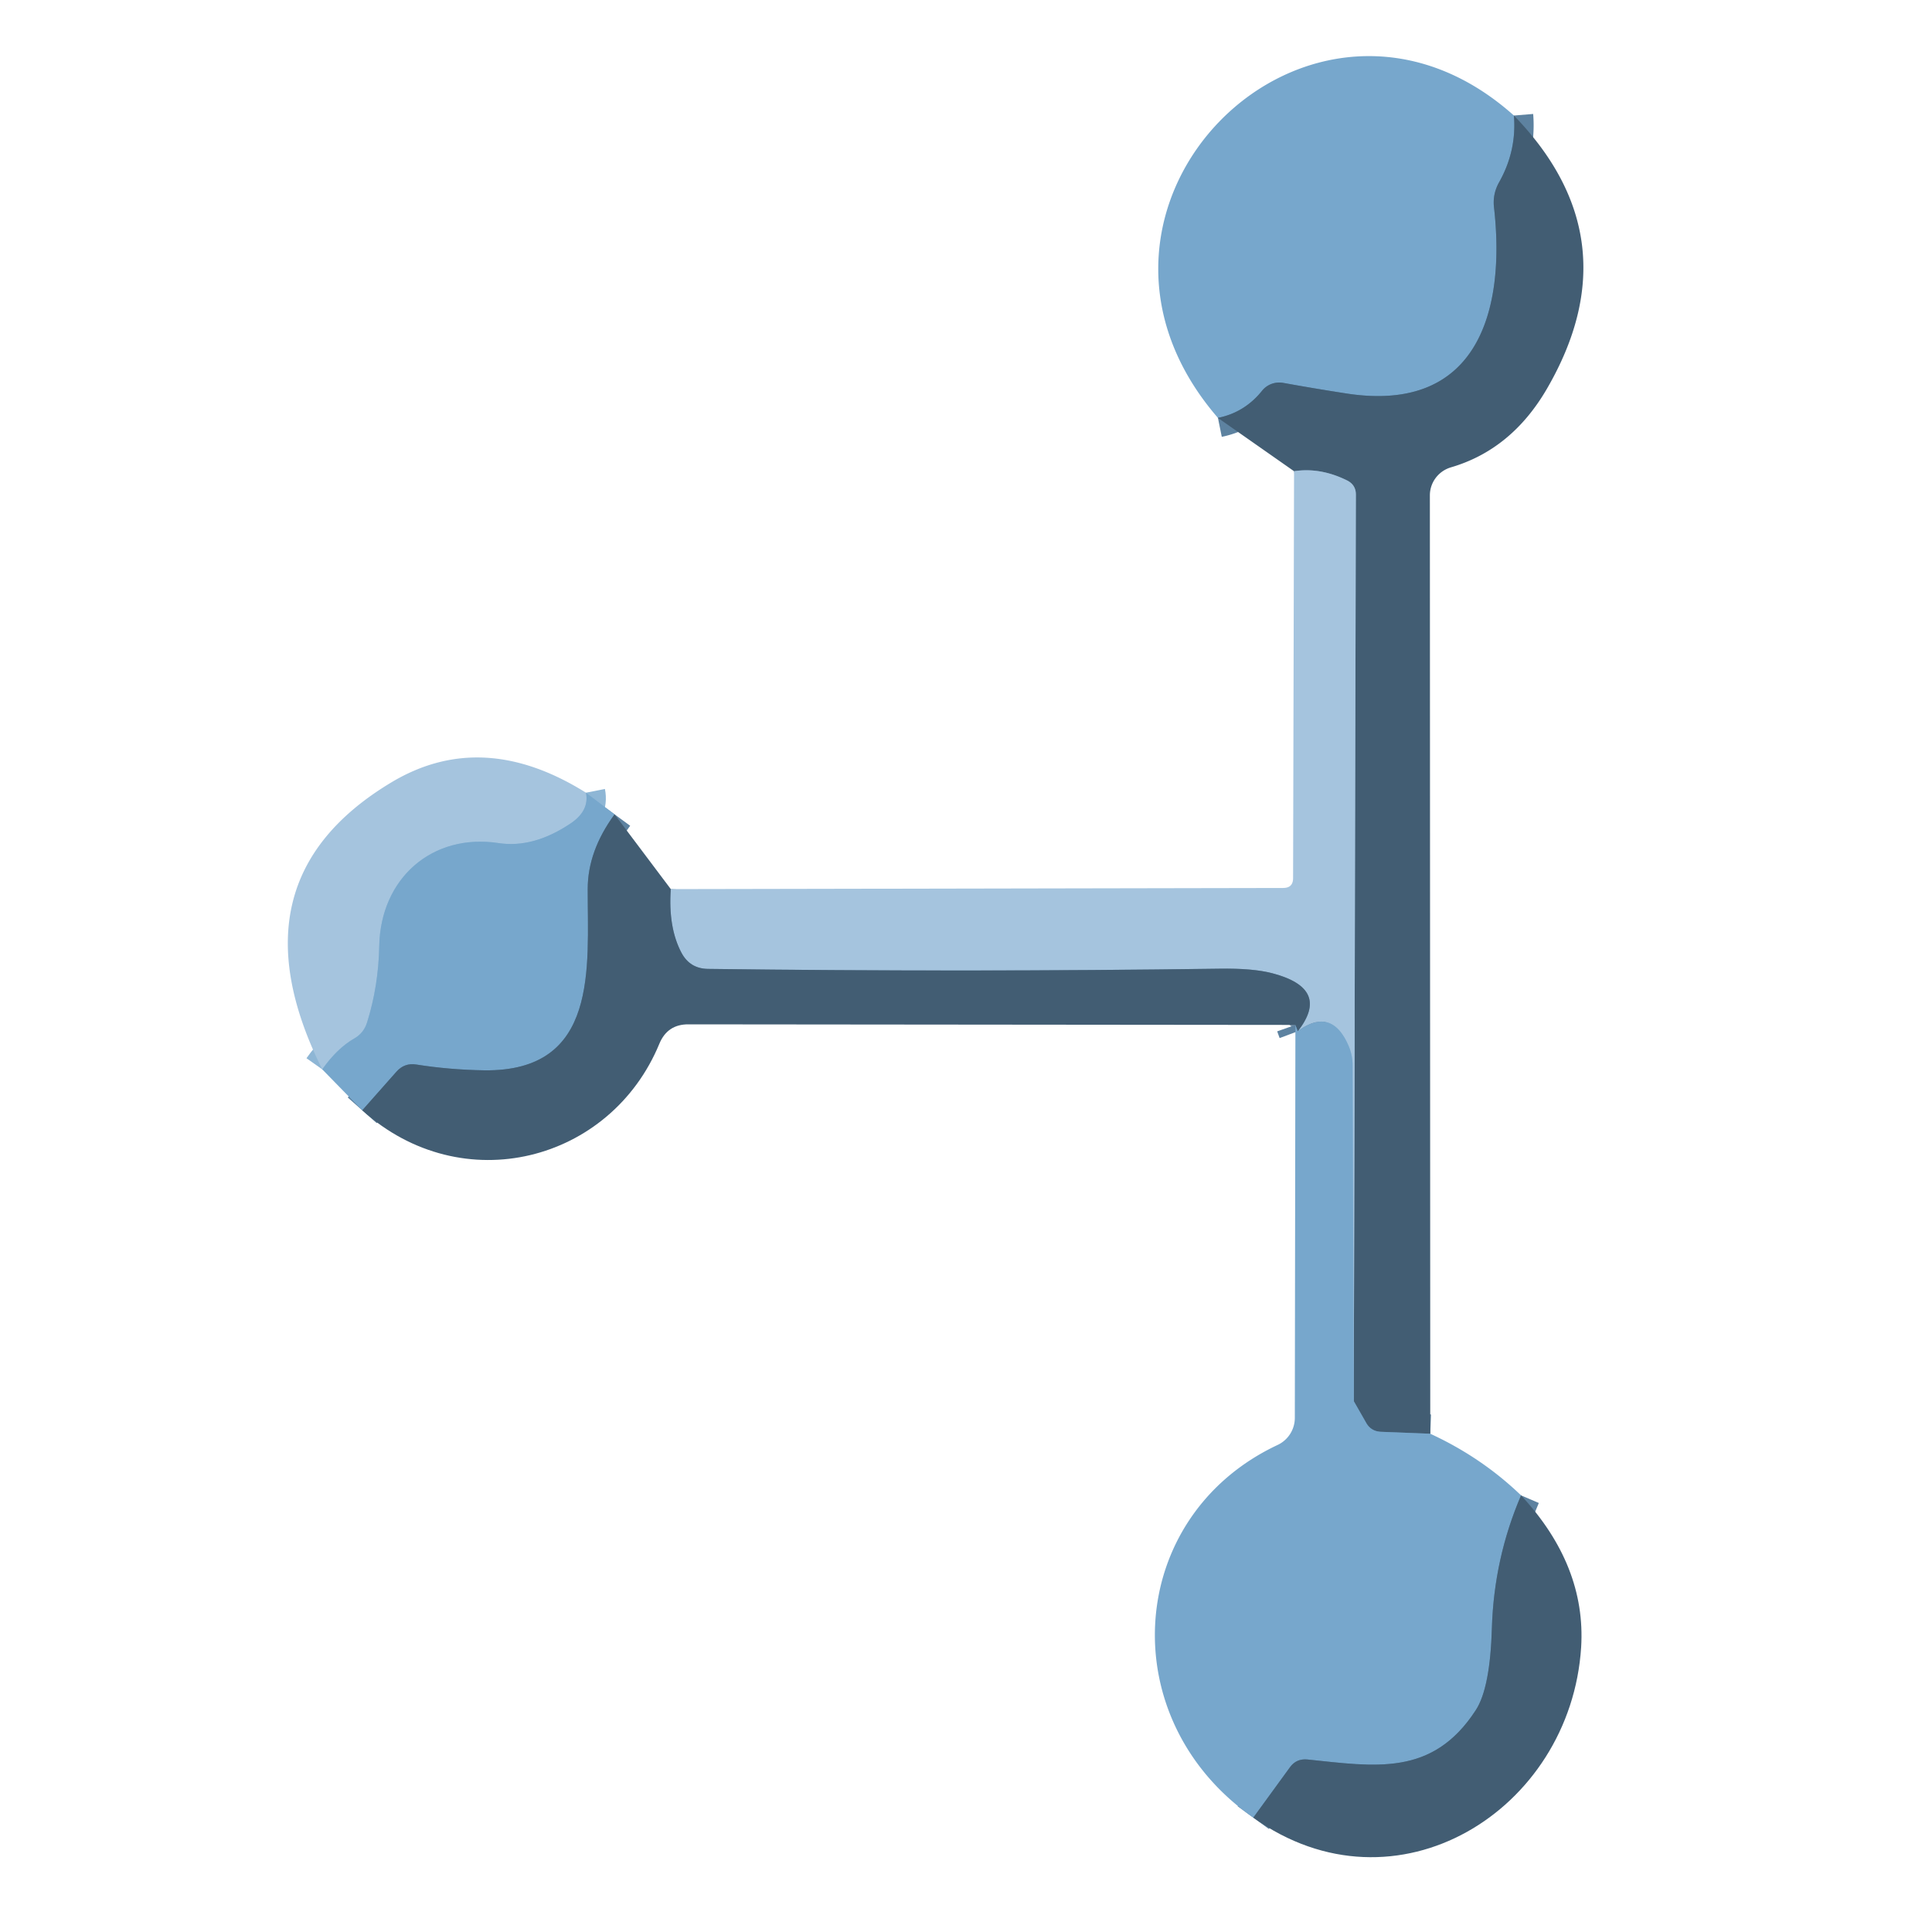 <svg viewBox="0 0 100 100" xmlns="http://www.w3.org/2000/svg"><g fill="none" stroke-width="2"><path stroke="#5d82a0" d="M78.36 5.98q.15 1.83-.77 3.46-.34.61-.26 1.3c.6 5.28-.8 10.67-7.62 9.63q-1.74-.27-3.28-.55a1.15 1.14 24.6 0 0-1.11.41q-.9 1.12-2.28 1.4m10.99 52.58-2.54-.1q-.53-.02-.78-.47l-.64-1.12" vector-effect="non-scaling-stroke"/><path stroke="#7491a9" d="m70.07 72.52.11-46.92q0-.5-.45-.73-1.39-.69-2.75-.48" vector-effect="non-scaling-stroke"/><path stroke="#5d82a0" d="M78.73 77.4q-1.4 3.26-1.51 6.87-.09 3.1-.83 4.24c-2.25 3.47-5.22 2.92-8.73 2.56q-.56-.05-.89.4l-1.9 2.61" vector-effect="non-scaling-stroke"/><path stroke="#8eb6d5" d="m70.07 72.52-.06-17.38a2.57 2.5-58.3 0 0-.24-1.08q-.88-1.95-2.6-.68" vector-effect="non-scaling-stroke"/><path stroke="#7491a9" d="M67.17 53.38q1.73-2.2-1.3-3-1.01-.27-2.77-.24-13.07.18-26.45.01-.94-.01-1.38-.84-.69-1.31-.55-3.29" vector-effect="non-scaling-stroke"/><path stroke="#5d82a0" d="M67.17 53.38q-.06-.16-.12-.33m-35.24-10.9q-1.39 1.9-1.39 3.86c-.01 4.04.6 9.46-5.35 9.39q-1.82-.03-3.52-.3-.61-.1-1.03.37l-1.77 2" vector-effect="non-scaling-stroke"/><path stroke="#8eb6d5" d="M30.33 41.03q.18.91-.75 1.56-1.94 1.32-3.76 1.05c-3.45-.53-6.12 1.82-6.19 5.32q-.04 2.08-.63 3.96-.17.55-.66.83-.89.51-1.66 1.6" vector-effect="non-scaling-stroke"/></g><path fill="#77a7cc" d="M78.36 5.98q.15 1.83-.77 3.46-.34.61-.26 1.3c.6 5.28-.8 10.67-7.62 9.63q-1.74-.27-3.28-.55a1.15 1.14 24.6 0 0-1.11.41q-.9 1.12-2.28 1.4C53.6 10.72 67.84-3.42 78.36 5.98Z"/><path fill="#425d73" d="M78.36 5.98q6.2 6.4 1.71 14.14-1.83 3.15-4.97 4.07a1.52 1.51-8.2 0 0-1.09 1.45l.02 48.57-2.54-.1q-.53-.02-.78-.47l-.64-1.12.11-46.92q0-.5-.45-.73-1.39-.69-2.75-.48l-3.94-2.76q1.38-.28 2.28-1.4a1.15 1.14 24.6 0 1 1.11-.41q1.54.28 3.28.55c6.82 1.04 8.22-4.35 7.62-9.63q-.08-.69.26-1.3.92-1.63.77-3.46Z"/><path fill="#a5c4de" d="m70.07 72.52-.06-17.38a2.57 2.5-58.3 0 0-.24-1.08q-.88-1.95-2.6-.68 1.73-2.2-1.3-3-1.01-.27-2.77-.24-13.07.18-26.45.01-.94-.01-1.38-.84-.69-1.31-.55-3.29l31.7-.06q.51 0 .51-.51l.05-21.06q1.36-.21 2.75.48.45.23.45.73l-.11 46.92ZM30.33 41.03q.18.91-.75 1.56-1.94 1.32-3.76 1.05c-3.45-.53-6.12 1.82-6.19 5.32q-.04 2.08-.63 3.96-.17.55-.66.83-.89.51-1.66 1.6-4.87-9.78 3.57-14.85 4.71-2.83 10.08.53Z"/><path fill="#77a7cc" d="m30.33 41.03 1.48 1.12q-1.39 1.9-1.39 3.86c-.01 4.04.6 9.46-5.35 9.39q-1.82-.03-3.52-.3-.61-.1-1.03.37l-1.77 2-2.07-2.12q.77-1.09 1.66-1.6.49-.28.66-.83.59-1.88.63-3.96c.07-3.5 2.74-5.85 6.19-5.32q1.82.27 3.76-1.05.93-.65.75-1.56Z"/><path fill="#425d73" d="m31.81 42.15 2.91 3.87q-.14 1.98.55 3.29.44.83 1.38.84 13.38.17 26.45-.01 1.76-.03 2.77.24 3.03.8 1.3 3-.06-.16-.12-.33l-31.41-.03q-1.09-.01-1.51 1c-2.52 6.11-10.19 8.12-15.38 3.45l1.77-2q.42-.47 1.03-.37 1.7.27 3.52.3c5.95.07 5.34-5.35 5.35-9.39q0-1.96 1.39-3.86Z"/><path fill="#77a7cc" d="m70.07 72.52.64 1.12q.25.45.78.47l2.54.1q2.65 1.22 4.7 3.19-1.4 3.26-1.51 6.87-.09 3.1-.83 4.24c-2.25 3.47-5.22 2.92-8.73 2.56q-.56-.05-.89.4l-1.9 2.61c-7.32-5.1-6.62-15.59 1.26-19.29a1.55 1.55 0 0 0 .89-1.4l.03-20.34q.06.17.12.33 1.72-1.27 2.6.68a2.57 2.5-58.3 0 1 .24 1.08l.06 17.38Z"/><path fill="#425d73" d="M78.73 77.4q3.37 3.63 3.11 7.86c-.54 8.46-9.59 14.1-16.97 8.82l1.9-2.61q.33-.45.89-.4c3.51.36 6.48.91 8.73-2.56q.74-1.14.83-4.24.11-3.61 1.51-6.87Z"/></svg>